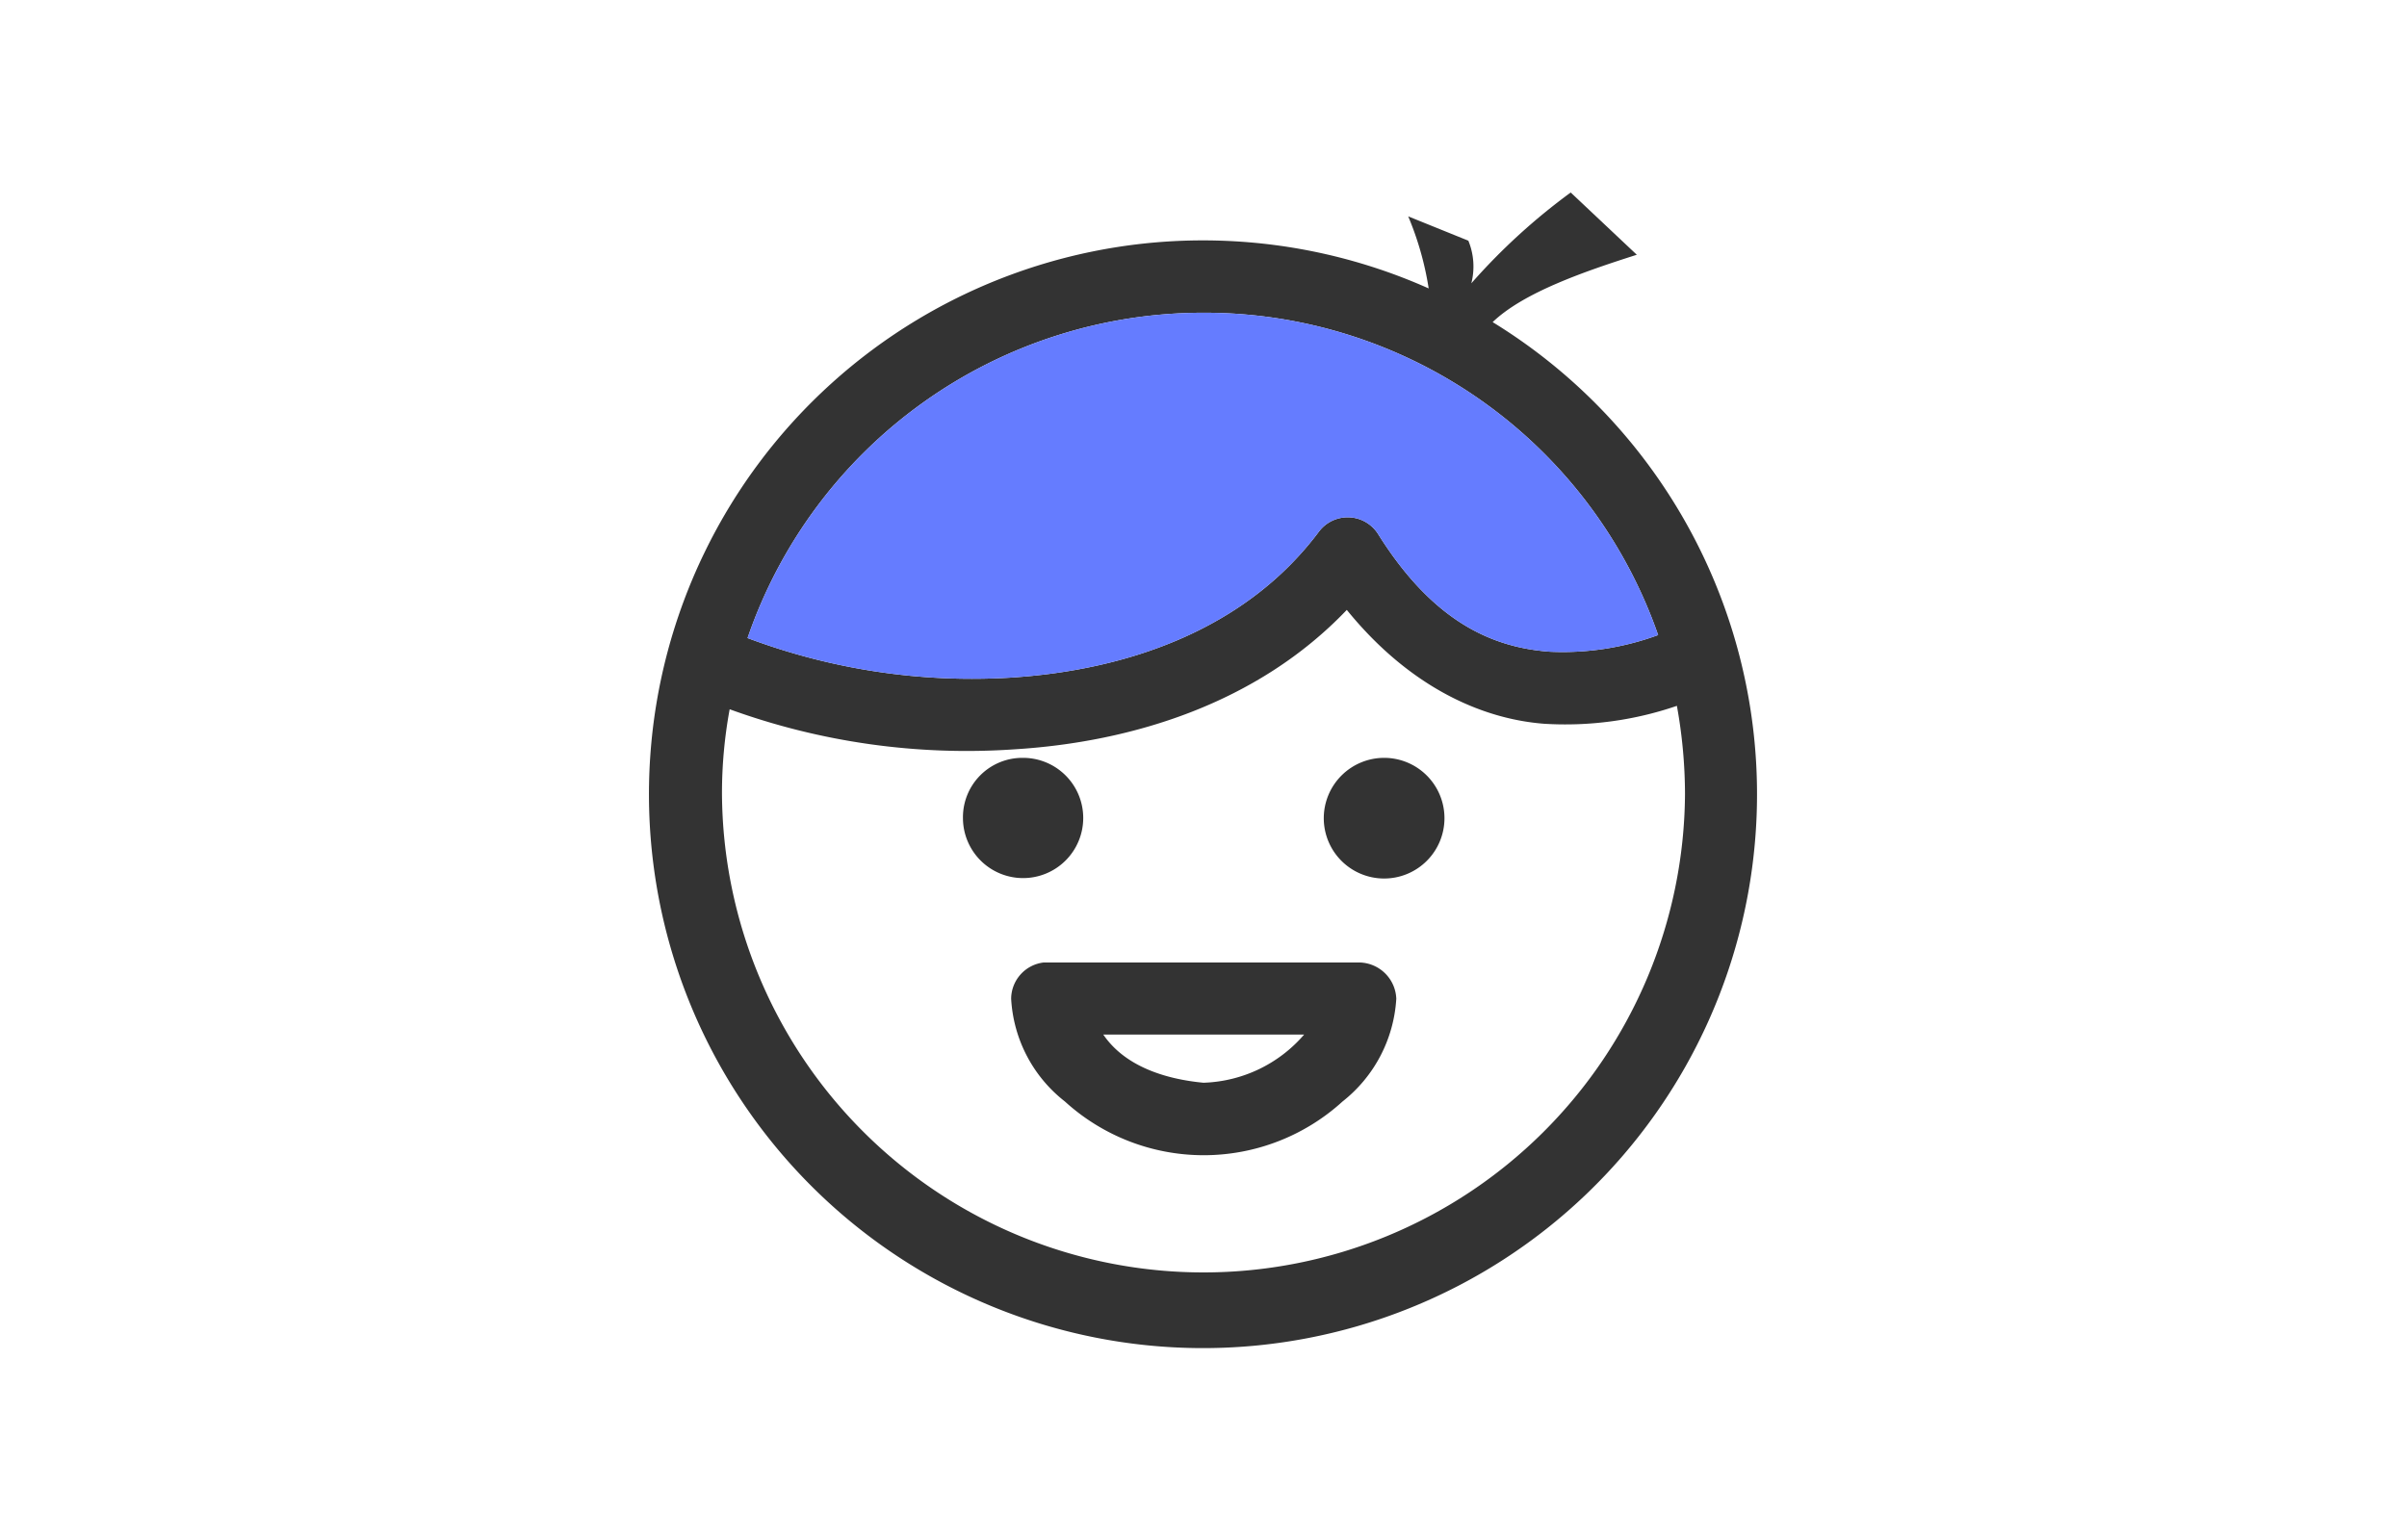 <svg xmlns="http://www.w3.org/2000/svg" id="Layer_1" width="125" height="80" viewBox="0 0 125 80"><path d="M81.57,10a32.123,32.123,0,0,0-5.161,4.718,3.532,3.532,0,0,0-.155-2.215L73.131,11.24a15.985,15.985,0,0,1,1.063,3.743,28.772,28.772,0,1,0,3.322,1.75c1.617-1.55,4.784-2.636,7.486-3.499ZM62.5,16.246A24.948,24.948,0,0,1,86.11,32.99a14.358,14.358,0,0,1-5.648.864c-2.924-.222-6.002-1.506-8.882-6.091a1.869,1.869,0,0,0-3.079-.155c-3.787,5.072-9.922,7.22-16.08,7.597a33.126,33.126,0,0,1-13.599-2.06A25.018,25.018,0,0,1,62.5,16.246Zm7.442,15.437c3.145,3.876,6.844,5.648,10.232,5.914a17.848,17.848,0,0,0,6.91-.93,25.95,25.95,0,0,1,.421,4.585,25.006,25.006,0,0,1-50.011,0,23.997,23.997,0,0,1,.399-4.407,36.05,36.05,0,0,0,14.773,2.082C58.823,38.549,65.313,36.534,69.942,31.683ZM50.008,42.492a3.123,3.123,0,1,0,3.123-3.123A3.085,3.085,0,0,0,50.008,42.492Zm18.738,0a3.134,3.134,0,1,0,3.145-3.123A3.138,3.138,0,0,0,68.746,42.492ZM54.194,50a1.911,1.911,0,0,0-1.683,1.883A7.274,7.274,0,0,0,55.302,57.22a10.707,10.707,0,0,0,14.419,0,7.351,7.351,0,0,0,2.791-5.338A1.956,1.956,0,0,0,70.629,50Zm3.101,3.743H67.727A7.197,7.197,0,0,1,62.5,56.246C60.396,56.047,58.38,55.338,57.295,53.743Z" style="fill:#333"></path><path d="M62.5,16.246A24.948,24.948,0,0,1,86.11,32.99a14.358,14.358,0,0,1-5.648.864c-2.924-.222-6.002-1.506-8.882-6.091a1.869,1.869,0,0,0-3.079-.155c-3.787,5.072-9.922,7.22-16.08,7.597a33.126,33.126,0,0,1-13.599-2.06A25.018,25.018,0,0,1,62.5,16.246Z" style="fill:#657cff"></path></svg>